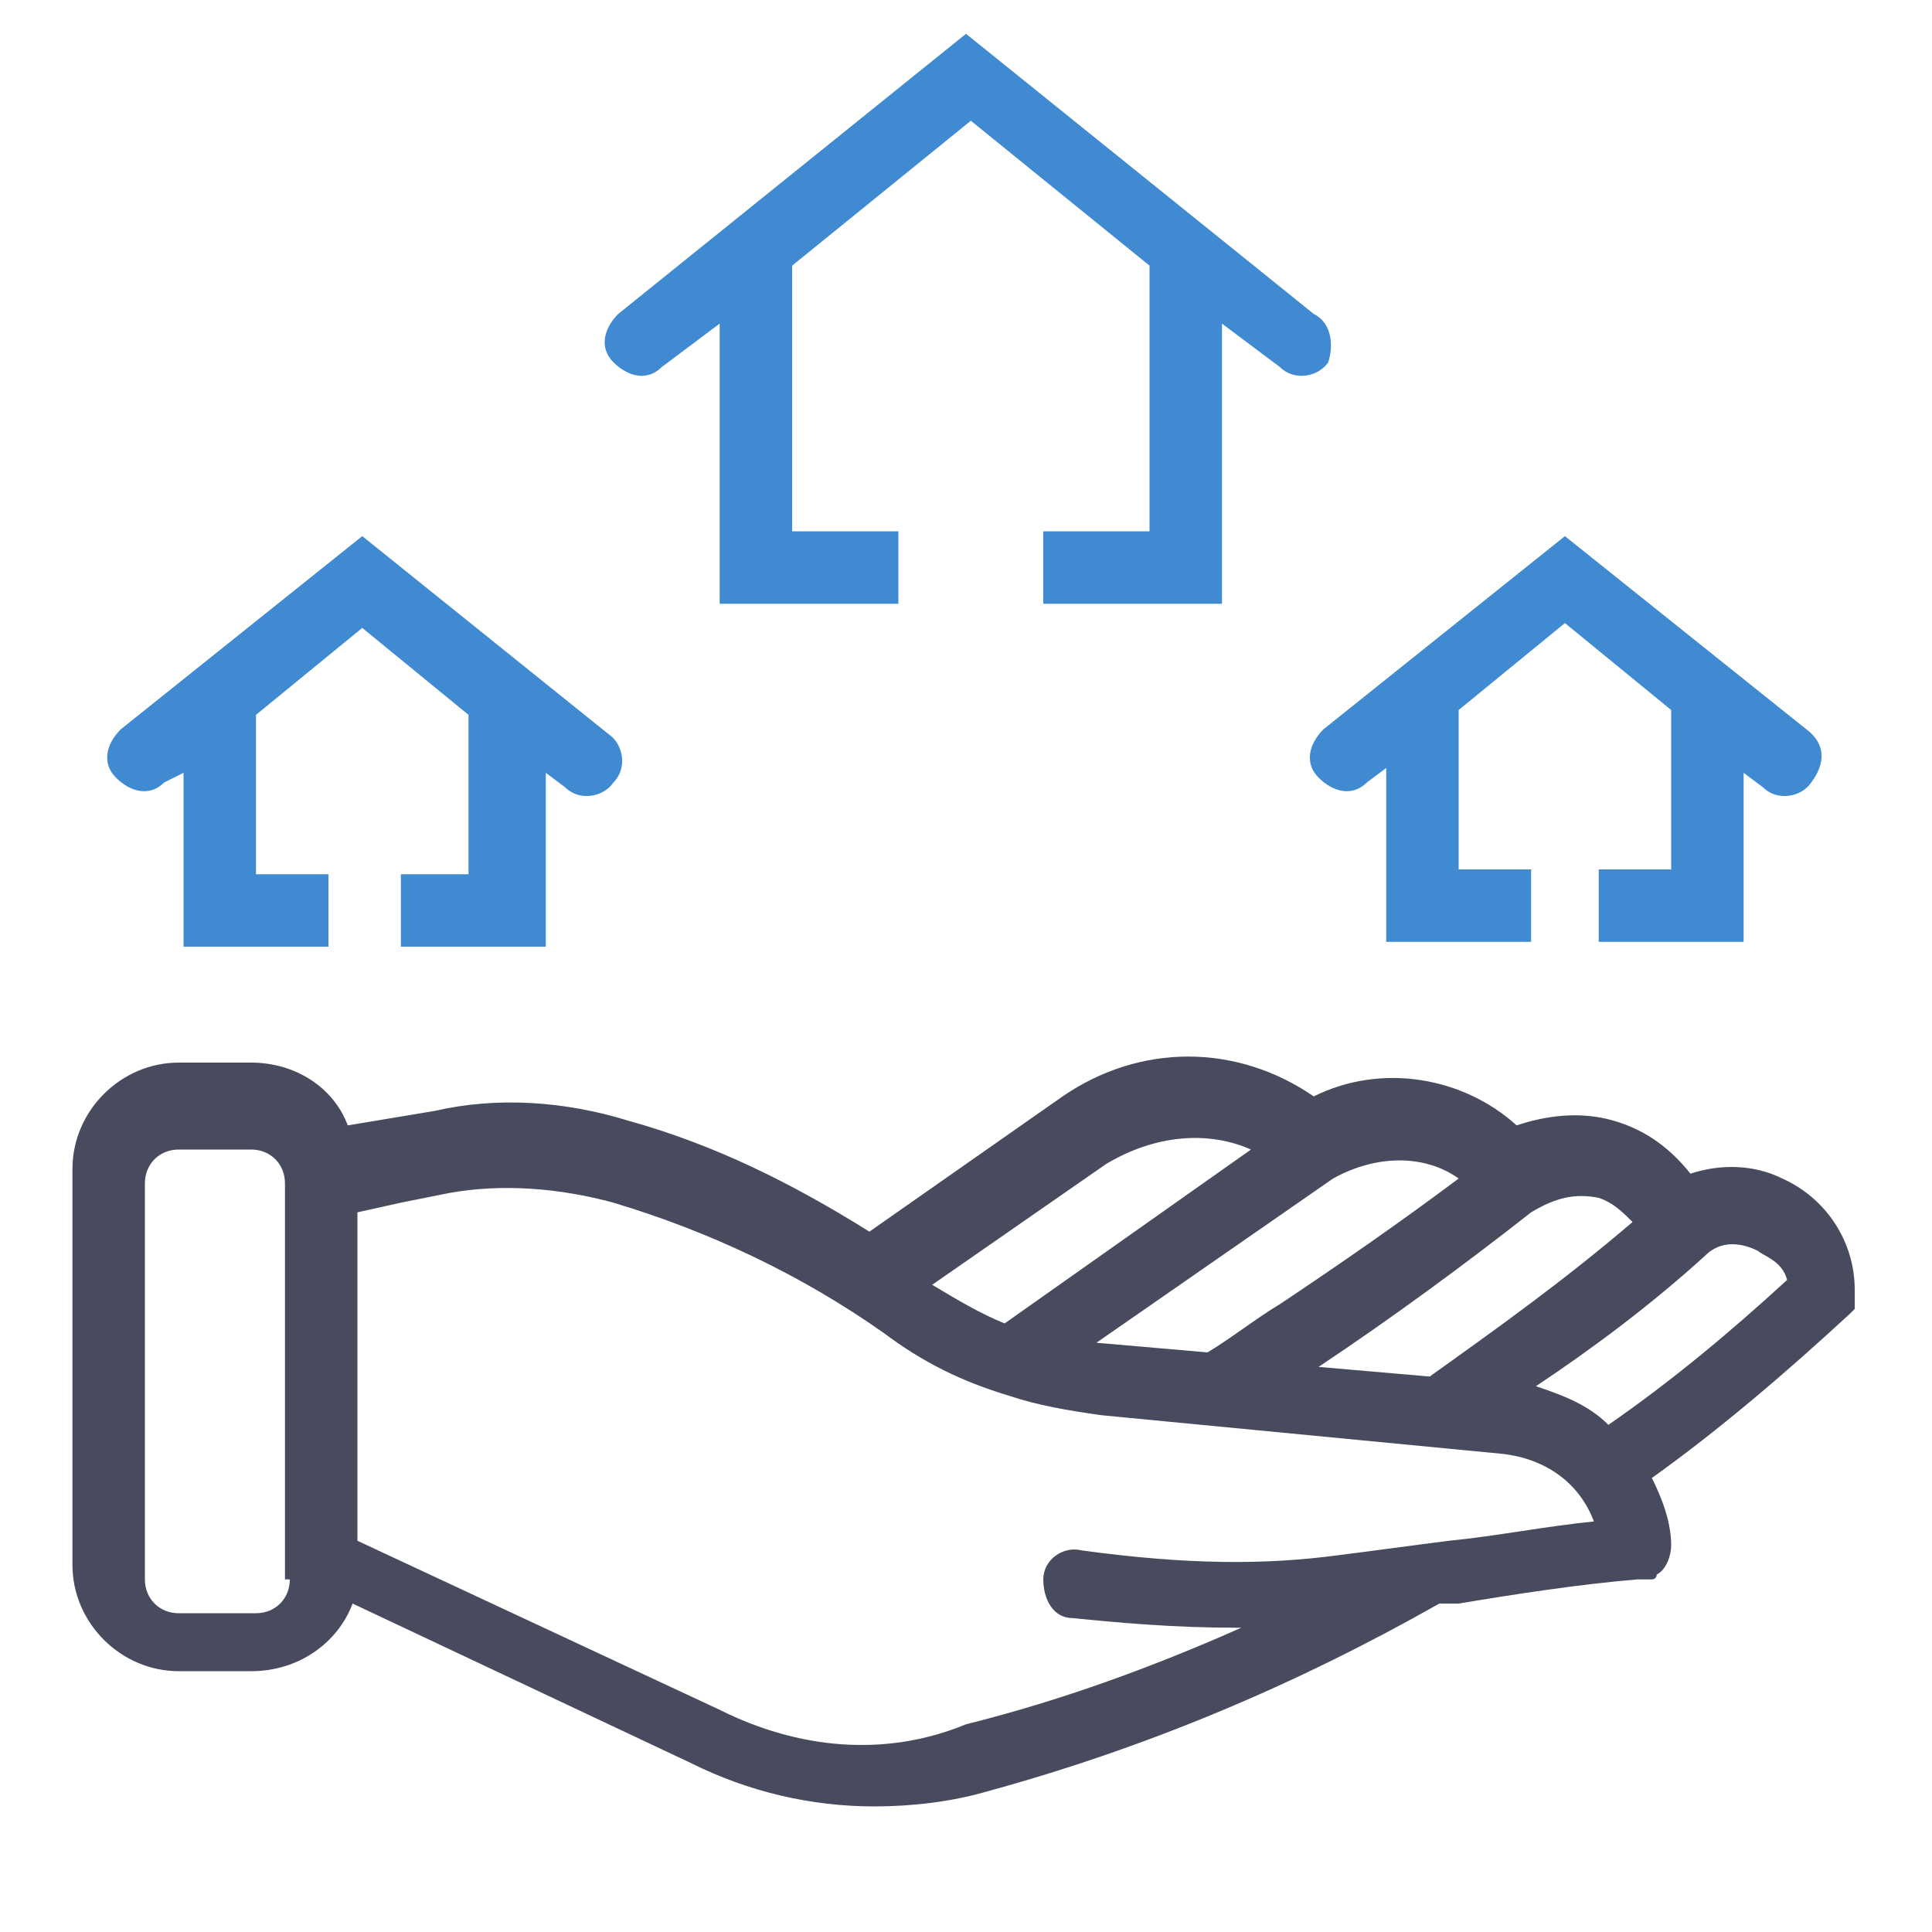 <?xml version="1.0" encoding="utf-8"?>
<!-- Generator: Adobe Illustrator 26.0.1, SVG Export Plug-In . SVG Version: 6.00 Build 0)  -->
<svg version="1.1" id="Layer_1" xmlns="http://www.w3.org/2000/svg" xmlns:xlink="http://www.w3.org/1999/xlink" x="0px" y="0px"
	 viewBox="0 0 40 40" style="enable-background:new 0 0 40 40;" xml:space="preserve">
<style type="text/css">
	.st0{fill:#474B5D;}
	.st1{fill:#3F8AD0;}
</style>
<g>
	<path class="st0" d="M38.4,27.1C38.4,27.1,38.4,27.1,38.4,27.1c0-0.1,0-0.1,0-0.1c0,0,0,0,0-0.1c0,0,0,0,0-0.1c0,0,0-0.1,0-0.1
		c0,0,0,0,0,0c0-1-0.6-1.9-1.5-2.3c-0.6-0.3-1.3-0.3-1.9-0.1c-0.4-0.5-0.9-0.9-1.6-1.1c-0.7-0.2-1.4-0.1-2,0.1
		c-1.1-1-2.8-1.3-4.2-0.6c-1.6-1.1-3.6-1.1-5.2,0c0,0,0,0,0,0l-4,2.8c-1.6-1-3.2-1.8-5-2.3c0,0,0,0,0,0c-1.3-0.4-2.7-0.5-4-0.2
		l-1.8,0.3c-0.3-0.8-1.1-1.3-2-1.3H3.7c-1.2,0-2.2,1-2.2,2.2v8.2c0,1.2,1,2.2,2.2,2.2h1.5c1,0,1.8-0.6,2.1-1.4l7,3.3c0,0,0,0,0,0
		c1.2,0.6,2.5,0.9,3.8,0.9c0.8,0,1.6-0.1,2.3-0.3c0,0,0,0,0,0c3.3-0.9,6.4-2.2,9.4-3.9l0.1,0c0.1,0,0.2,0,0.3,0
		c1.2-0.2,2.5-0.4,3.7-0.5c0,0,0,0,0,0c0,0,0,0,0,0c0,0,0,0,0,0c0,0,0.1,0,0.1,0c0,0,0,0,0.1,0c0,0,0.1,0,0.1,0c0,0,0.1,0,0.1-0.1
		c0,0,0,0,0,0c0.2-0.1,0.3-0.4,0.3-0.6c0-0.5-0.2-1-0.4-1.4c1.4-1,2.8-2.2,4.1-3.4c0,0,0,0,0,0c0,0,0.1-0.1,0.1-0.1
		C38.3,27.2,38.3,27.2,38.4,27.1C38.4,27.2,38.4,27.1,38.4,27.1z M36.4,25.9c0.1,0.1,0.5,0.2,0.6,0.6c-1.2,1.1-2.4,2.1-3.7,3
		c-0.4-0.4-0.9-0.6-1.5-0.8c1.2-0.8,2.4-1.7,3.5-2.7c0,0,0,0,0,0C35.7,25.6,36.2,25.8,36.4,25.9z M33.1,24.8
		c0.3,0.1,0.5,0.3,0.7,0.5c-1.4,1.2-2.8,2.2-4.2,3.2l-2.3-0.2c0,0,0,0,0,0c1.5-1,3-2.1,4.4-3.2c0,0,0,0,0,0c0,0,0,0,0,0c0,0,0,0,0,0
		c0,0,0,0,0,0C32.2,24.8,32.6,24.7,33.1,24.8z M30.2,24.4c-1.2,0.9-2.5,1.8-3.7,2.6c-0.5,0.3-1,0.7-1.5,1l-2.3-0.2c0,0,0,0,0,0
		c0,0,0,0,0,0c0,0,0,0,0,0l4.9-3.4c0,0,0,0,0,0c0,0,0,0,0,0C28.5,23.9,29.5,23.9,30.2,24.4z M25.9,23.8l-5.1,3.6
		c-0.5-0.2-1-0.5-1.5-0.8l3.6-2.5c0,0,0,0,0,0C23.9,23.5,25,23.4,25.9,23.8z M6,32.7c0,0.4-0.3,0.7-0.7,0.7H3.7
		c-0.4,0-0.7-0.3-0.7-0.7v-8.2c0-0.4,0.3-0.7,0.7-0.7h1.5c0.4,0,0.7,0.3,0.7,0.7V32.7z M14.9,35.4C14.9,35.4,14.9,35.4,14.9,35.4
		l-7.5-3.5v-6.8l0.9-0.2c0,0,0,0,0,0l1-0.2c0,0,0,0,0,0c1.1-0.2,2.3-0.1,3.4,0.2c0,0,0,0,0,0c0,0,0,0,0,0c2,0.6,3.9,1.5,5.6,2.7
		c0,0,0,0,0,0c0.8,0.6,1.6,1,2.6,1.3c0,0,0,0,0,0c0.6,0.2,1.2,0.3,1.9,0.4c0,0,0,0,0,0l8.3,0.8c0.9,0.1,1.6,0.6,1.9,1.4
		c-1,0.1-2,0.3-3,0.4c-0.8,0.1-1.5,0.2-2.3,0.3c-1.5,0.2-3.1,0.2-5.3-0.1c-0.4-0.1-0.8,0.2-0.8,0.6c0,0.4,0.2,0.8,0.6,0.8
		c1,0.1,2.1,0.2,3.4,0.2c0,0,0.1,0,0.1,0c-1.8,0.8-3.7,1.5-5.7,2c0,0,0,0,0,0C18.3,36.4,16.5,36.2,14.9,35.4z"/>
	<g>
		<g>
			<path class="st1" d="M37.4,15.1l-5-4l-5,4c-0.3,0.3-0.4,0.7-0.1,1c0.3,0.3,0.7,0.4,1,0.1l0.4-0.3v3.6h3v-1.5h-1.5v-3.3l2.2-1.8
				l2.2,1.8v3.3h-1.5v1.5h3V16l0.4,0.3c0.3,0.3,0.8,0.2,1-0.1C37.8,15.8,37.8,15.4,37.4,15.1z"/>
			<path class="st1" d="M27.2,6.5L20,0.7l-7.2,5.8c-0.3,0.3-0.4,0.7-0.1,1c0.3,0.3,0.7,0.4,1,0.1l1.2-0.9v5.8h3.7V11h-2.2V5.5l3.7-3
				l3.7,3V11h-2.2v1.5h3.7V6.7l1.2,0.9c0.3,0.3,0.8,0.2,1-0.1C27.6,7.2,27.6,6.7,27.2,6.5z"/>
			<path class="st1" d="M7.5,11.1l-5,4c-0.3,0.3-0.4,0.7-0.1,1c0.3,0.3,0.7,0.4,1,0.1L3.8,16v3.6h3v-1.5H5.3v-3.3L7.5,13l2.2,1.8
				v3.3H8.3v1.5h3V16l0.4,0.3c0.3,0.3,0.8,0.2,1-0.1c0.3-0.3,0.2-0.8-0.1-1L7.5,11.1z"/>
		</g>
	</g>
</g>
</svg>
